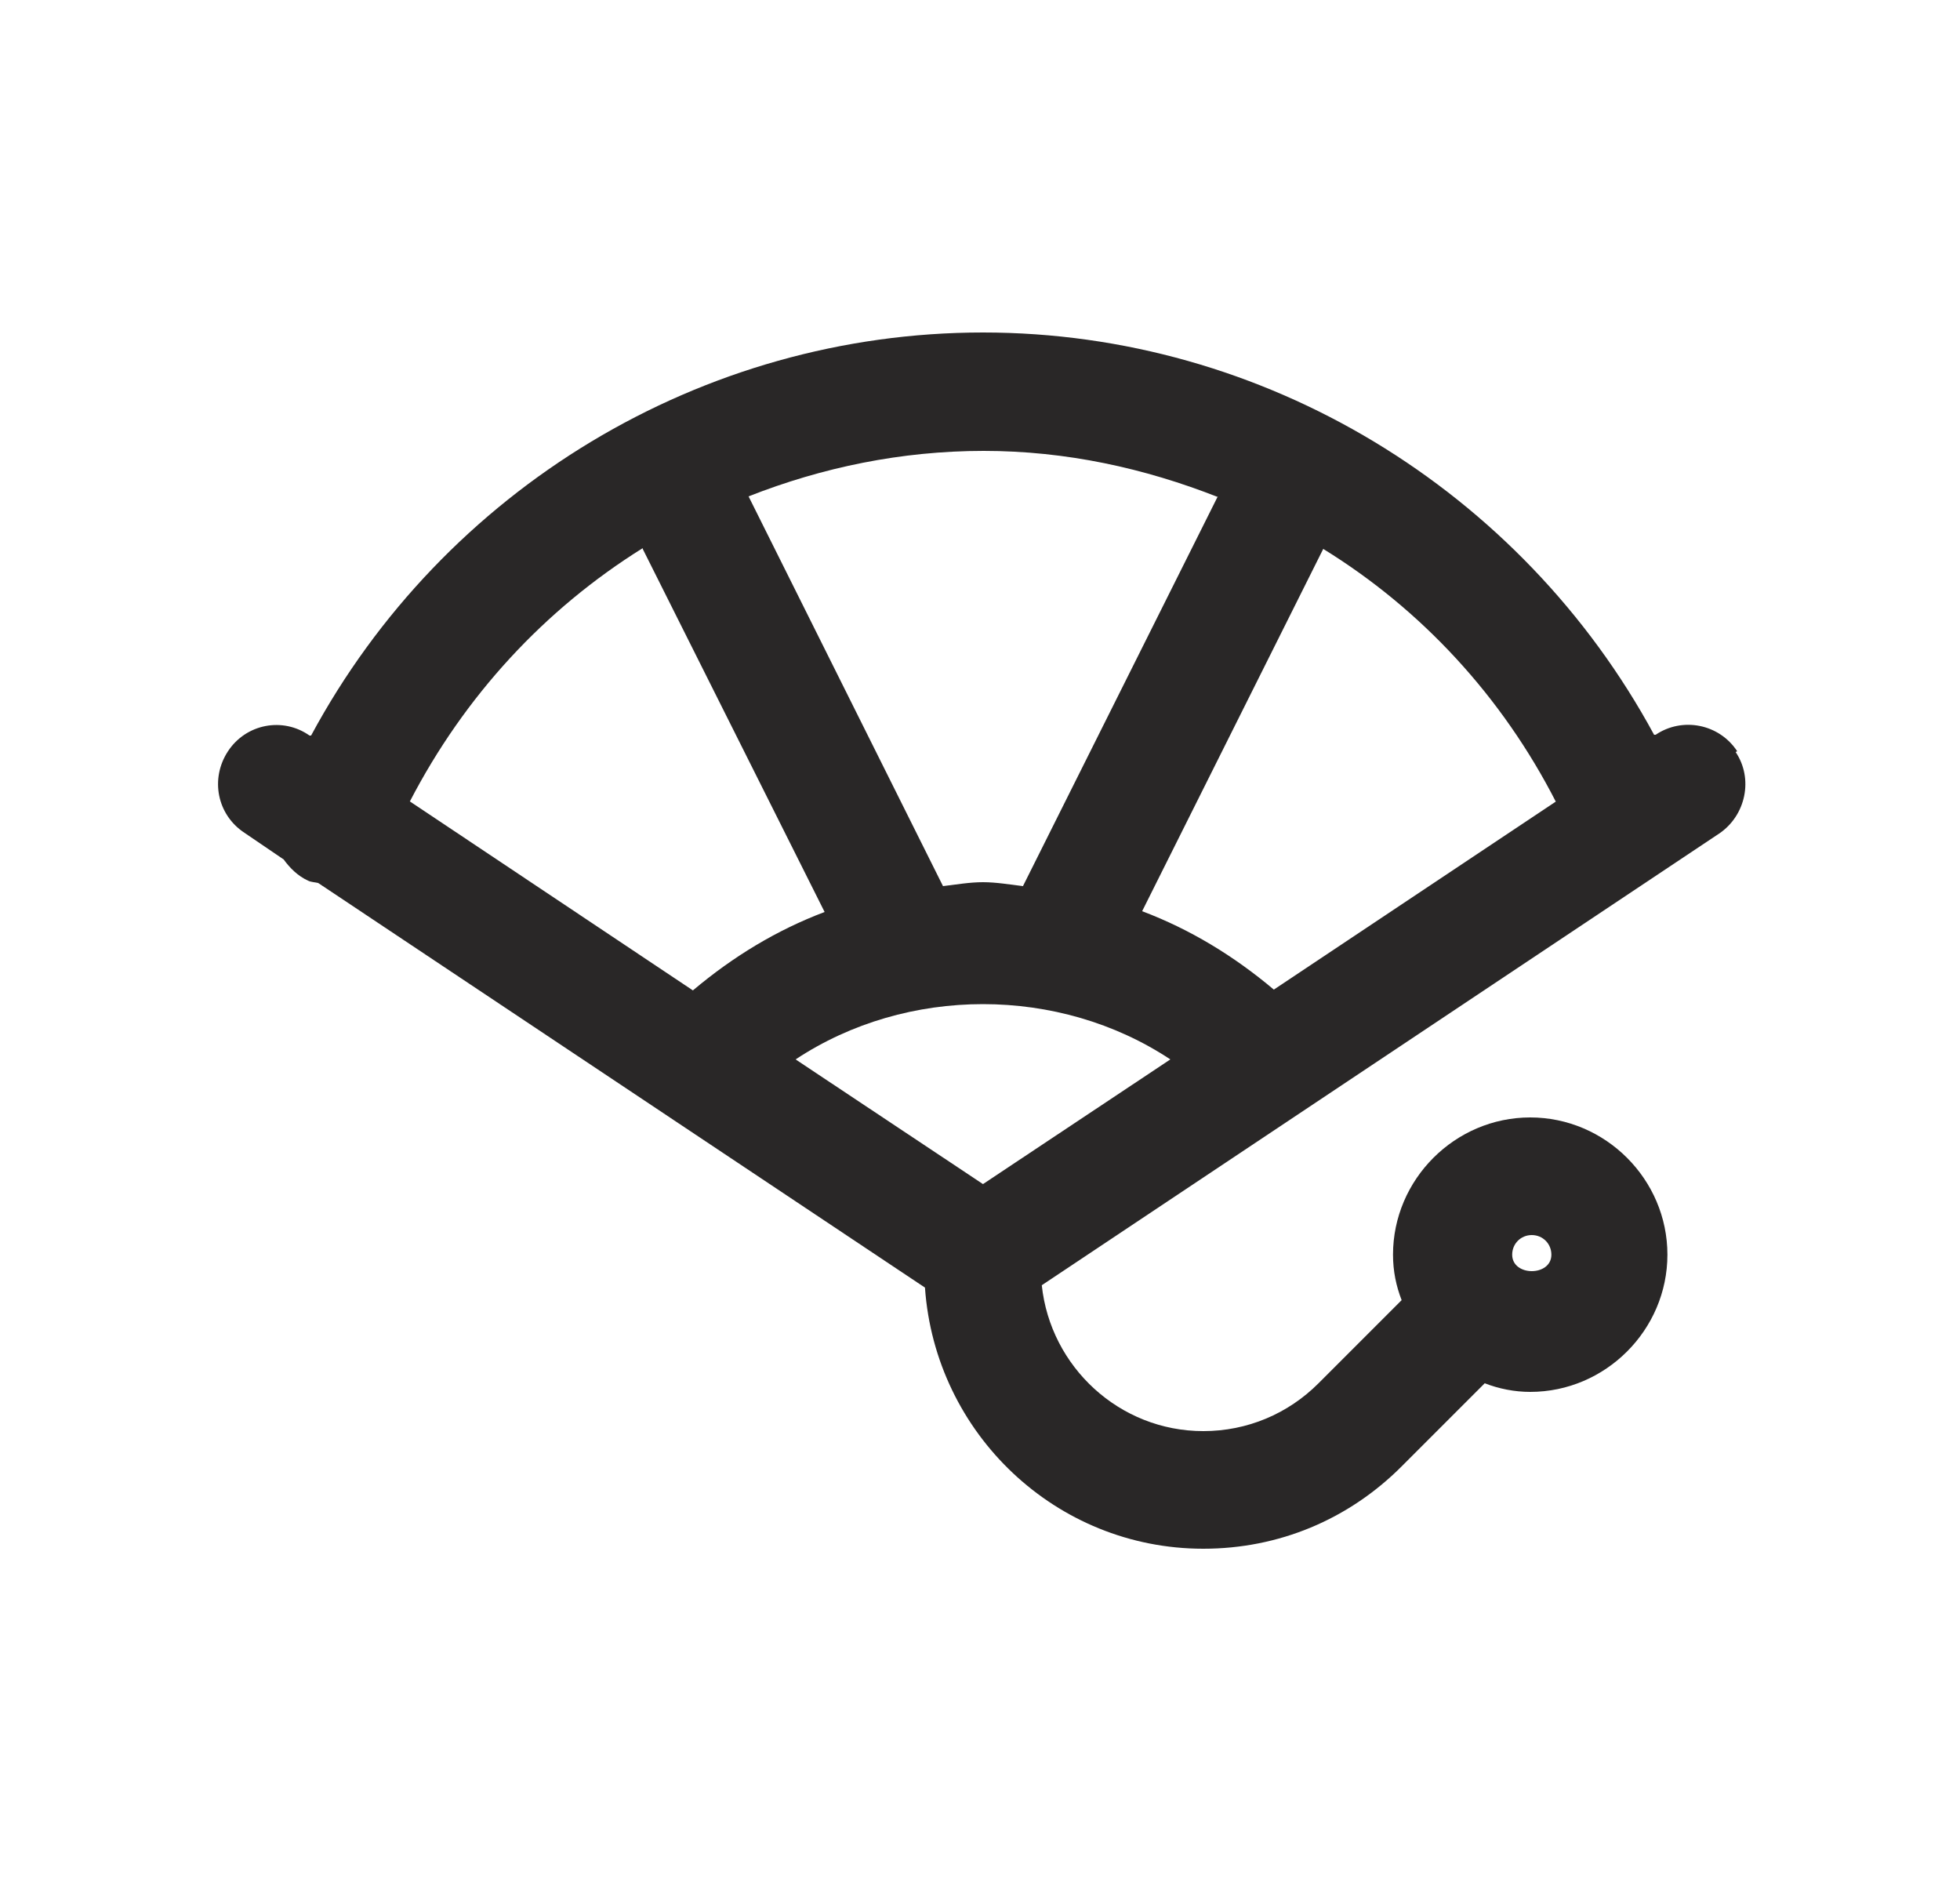 <svg width="25" height="24" viewBox="0 0 25 24" fill="none" xmlns="http://www.w3.org/2000/svg">
<path d="M22.158 9.58C21.928 9.23 21.458 9.14 21.118 9.37H21.098C19.408 6.25 16.128 4.24 12.538 4.24C8.948 4.24 5.658 6.24 3.968 9.38H3.948C3.608 9.14 3.138 9.23 2.908 9.58C2.678 9.93 2.768 10.39 3.118 10.62L3.618 10.96C3.698 11.07 3.798 11.17 3.928 11.23C3.968 11.25 4.018 11.25 4.058 11.26L11.798 16.42C11.928 18.28 13.468 19.75 15.348 19.75C16.308 19.75 17.198 19.38 17.878 18.7L18.938 17.64C19.118 17.71 19.318 17.75 19.518 17.75C20.478 17.75 21.268 16.96 21.268 16C21.268 15.04 20.478 14.25 19.518 14.25C18.558 14.25 17.768 15.04 17.768 16C17.768 16.21 17.808 16.4 17.878 16.58L16.818 17.64C16.428 18.03 15.908 18.25 15.348 18.25C14.278 18.25 13.398 17.43 13.288 16.39L21.928 10.63C22.268 10.4 22.368 9.93 22.138 9.59L22.158 9.58ZM19.538 15.75C19.678 15.75 19.788 15.86 19.788 16C19.788 16.28 19.288 16.28 19.288 16C19.288 15.86 19.398 15.75 19.538 15.75ZM19.848 10.22L16.248 12.62C15.738 12.19 15.178 11.85 14.568 11.62L16.878 7C18.128 7.77 19.158 8.88 19.848 10.23V10.22ZM12.538 15.1L10.148 13.51C11.568 12.57 13.508 12.57 14.928 13.51L12.538 15.1ZM15.528 6.34L13.048 11.3C12.878 11.28 12.708 11.25 12.538 11.25C12.368 11.25 12.198 11.28 12.028 11.3L9.548 6.33C10.488 5.96 11.498 5.75 12.548 5.75C13.598 5.75 14.598 5.97 15.538 6.34H15.528ZM8.198 7L10.518 11.63C9.908 11.86 9.348 12.2 8.838 12.63L5.228 10.22C5.928 8.87 6.948 7.77 8.198 6.99V7Z" fill="#292727"/>
</svg>
